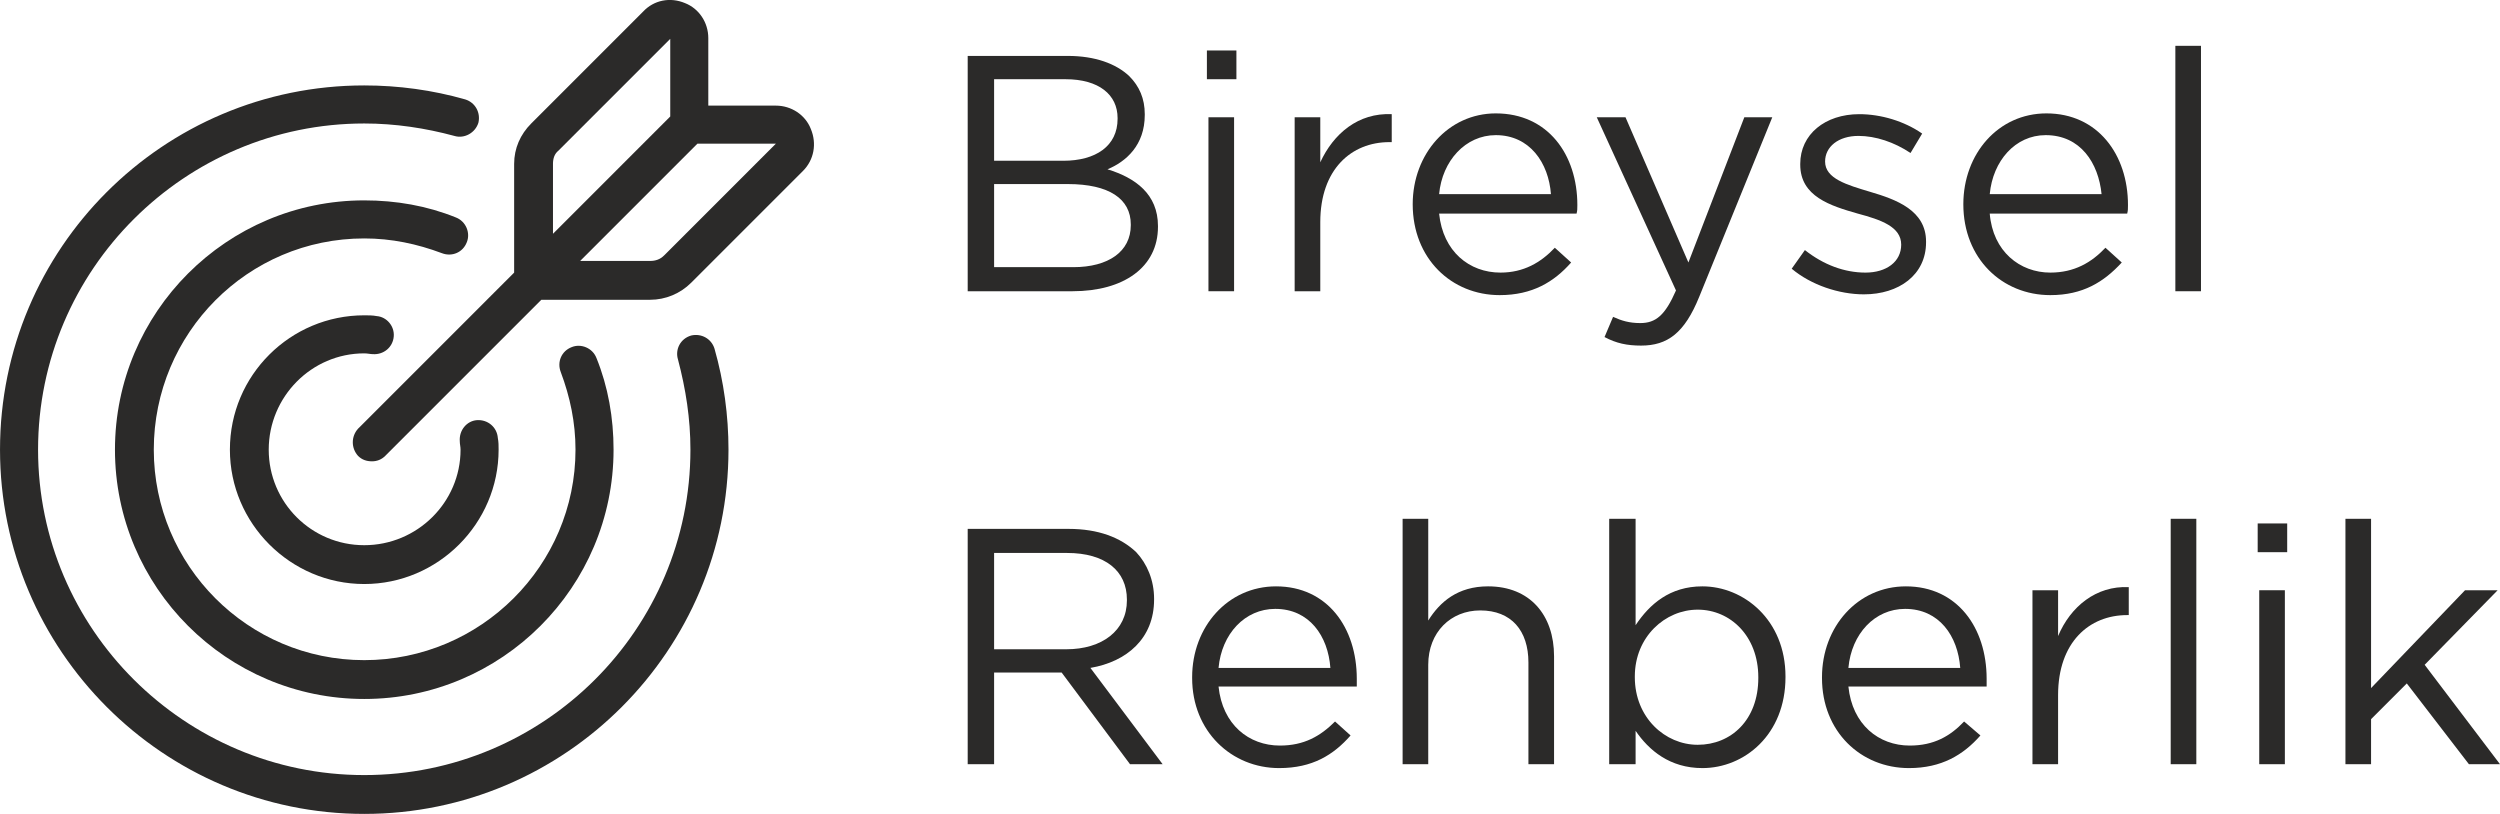 <?xml version="1.0" encoding="UTF-8"?>
<!DOCTYPE svg PUBLIC "-//W3C//DTD SVG 1.1//EN" "http://www.w3.org/Graphics/SVG/1.1/DTD/svg11.dtd">
<!-- Creator: CorelDRAW X7 -->
<svg xmlns="http://www.w3.org/2000/svg" xml:space="preserve" width="39.47mm" height="12.85mm" version="1.1" style="shape-rendering:geometricPrecision; text-rendering:geometricPrecision; image-rendering:optimizeQuality; fill-rule:evenodd; clip-rule:evenodd"
viewBox="0 0 3219 1048"
 xmlns:xlink="http://www.w3.org/1999/xlink">
 <defs>
  <style type="text/css">
   <![CDATA[
    .fil0 {fill:#2B2A29;fill-rule:nonzero}
   ]]>
  </style>
 </defs>
 <g id="Layer_x0020_1">
  <path class="fil0" d="M1246 375l135 0c66,0 110,-31 110,-83l0 -1c0,-41 -29,-62 -65,-73 24,-10 48,-31 48,-70l0 -1c0,-20 -7,-36 -20,-49 -17,-16 -44,-26 -79,-26l-129 0 0 303zm193 -222c0,35 -28,54 -70,54l-89 0 0 -105 92 0c43,0 67,20 67,50l0 1zm17 136l0 1c0,34 -29,54 -74,54l-102 0 0 -107 95 0c53,0 81,19 81,52z"/>
  <path class="fil0" d="M1554 102l38 0 0 -37 -38 0 0 37zm2 273l33 0 0 -224 -33 0 0 224z"/>
  <path class="fil0" d="M1667 375l33 0 0 -89c0,-68 40,-103 89,-103l3 0 0 -36c-43,-2 -75,25 -92,62l0 -58 -33 0 0 224z"/>
  <path class="fil0" d="M1931 380c42,0 70,-17 92,-42l-21 -19c-18,19 -40,32 -70,32 -40,0 -74,-27 -79,-76l177 0c1,-4 1,-6 1,-11 0,-65 -38,-118 -105,-118 -61,0 -107,52 -107,117l0 0c0,70 50,117 112,117zm-78 -130c4,-43 34,-76 73,-76 44,0 68,36 71,76l-144 0z"/>
  <path class="fil0" d="M2174 338l-81 -187 -37 0 102 223c-14,32 -26,42 -46,42 -14,0 -24,-3 -35,-8l-11 26c15,8 29,11 47,11 34,0 56,-16 75,-63l94 -231 -36 0 -72 187z"/>
  <path class="fil0" d="M2400 379c45,0 80,-25 80,-67l0 -1c0,-40 -38,-54 -72,-64 -30,-9 -58,-17 -58,-39l0 0c0,-19 17,-33 43,-33 22,0 46,8 67,22l15 -25c-23,-16 -53,-25 -81,-25 -44,0 -76,26 -76,64l0 1c0,41 39,53 74,63 30,8 56,17 56,40l0 0c0,22 -19,36 -46,36 -27,0 -54,-10 -78,-29l-17 24c25,21 61,33 93,33z"/>
  <path class="fil0" d="M2640 380c42,0 69,-17 92,-42l-21 -19c-18,19 -40,32 -71,32 -39,0 -74,-27 -78,-76l177 0c1,-4 1,-6 1,-11 0,-65 -39,-118 -105,-118 -62,0 -107,52 -107,117l0 0c0,70 50,117 112,117zm-78 -130c4,-43 33,-76 72,-76 45,0 68,36 72,76l-144 0z"/>
  <polygon class="fil0" points="2801,375 2834,375 2834,59 2801,59 "/>
  <path class="fil0" d="M1246 984l34 0 0 -118 87 0 88 118 42 0 -93 -124c47,-8 82,-38 82,-88l0 -1c0,-24 -9,-45 -23,-60 -20,-19 -49,-30 -87,-30l-130 0 0 303zm34 -148l0 -124 94 0c49,0 77,23 77,60l0 1c0,39 -32,63 -78,63l-93 0z"/>
  <path class="fil0" d="M1647 989c43,0 70,-17 92,-42l-20 -18c-19,19 -40,31 -71,31 -40,0 -74,-27 -79,-76l178 0c0,-3 0,-6 0,-10 0,-66 -38,-119 -104,-119 -62,0 -108,52 -108,117l0 1c0,69 51,116 112,116zm-78 -129c4,-44 34,-76 73,-76 44,0 68,35 71,76l-144 0z"/>
  <path class="fil0" d="M1806 984l33 0 0 -128c0,-42 29,-70 67,-70 40,0 62,26 62,67l0 131 33 0 0 -139c0,-53 -31,-90 -85,-90 -39,0 -62,20 -77,44l0 -131 -33 0 0 316z"/>
  <path class="fil0" d="M2192 989c54,0 107,-43 107,-117l0 -1c0,-73 -54,-116 -107,-116 -42,0 -68,23 -86,50l0 -137 -34 0 0 316 34 0 0 -43c17,25 44,48 86,48zm-6 -30c-42,0 -81,-35 -81,-87l0 -1c0,-51 39,-86 81,-86 42,0 78,34 78,87l0 1c0,54 -35,86 -78,86z"/>
  <path class="fil0" d="M2458 989c42,0 70,-17 92,-42l-21 -18c-18,19 -39,31 -70,31 -40,0 -74,-27 -79,-76l178 0c0,-3 0,-6 0,-10 0,-66 -38,-119 -104,-119 -62,0 -108,52 -108,117l0 1c0,69 50,116 112,116zm-78 -129c4,-44 34,-76 73,-76 44,0 68,35 71,76l-144 0z"/>
  <path class="fil0" d="M2617 984l33 0 0 -89c0,-68 40,-103 89,-103l2 0 0 -36c-42,-2 -75,25 -91,63l0 -59 -33 0 0 224z"/>
  <polygon class="fil0" points="2795,984 2828,984 2828,668 2795,668 "/>
  <path class="fil0" d="M2907 711l38 0 0 -37 -38 0 0 37zm2 273l33 0 0 -224 -33 0 0 224z"/>
  <polygon class="fil0" points="3020,984 3053,984 3053,926 3099,880 3179,984 3219,984 3122,856 3216,760 3174,760 3053,886 3053,668 3020,668 "/>
  <path class="fil0" d="M768 461c-5,-13 -20,-19 -32,-14 -13,5 -19,19 -14,32 12,32 19,65 19,100 0,149 -122,271 -272,271 -150,0 -271,-122 -271,-271 0,-150 121,-272 271,-272 35,0 68,7 100,19 13,5 27,-1 32,-14 5,-12 -1,-27 -14,-32 -37,-15 -77,-22 -118,-22 -177,0 -321,144 -321,321 0,177 144,321 321,321 177,0 321,-144 321,-321 0,-41 -7,-81 -22,-118z"/>
  <path class="fil0" d="M920 449c-4,-13 -17,-20 -30,-17 -14,4 -21,18 -17,31 10,38 16,76 16,116 0,231 -188,419 -420,419 -231,0 -420,-188 -420,-419 0,-232 189,-420 420,-420 40,0 79,6 116,16 13,4 27,-4 31,-17 3,-13 -4,-26 -17,-30 -42,-12 -86,-18 -130,-18 -259,0 -469,210 -469,469 0,258 210,469 469,469 259,0 469,-211 469,-469 0,-44 -6,-88 -18,-130z"/>
  <path class="fil0" d="M641 564c-1,-14 -13,-24 -27,-23 -13,1 -23,13 -22,27 0,4 1,7 1,11 0,68 -56,123 -124,123 -68,0 -123,-55 -123,-123 0,-68 55,-124 123,-124 4,0 8,1 11,1 14,1 26,-9 27,-23 1,-13 -9,-25 -22,-26 -5,-1 -11,-1 -16,-1 -95,0 -173,77 -173,173 0,95 78,173 173,173 95,0 173,-78 173,-173 0,-5 0,-10 -1,-15z"/>
  <path class="fil0" d="M1044 166c-7,-18 -25,-30 -45,-30l-87 0 0 -87c0,-20 -12,-38 -30,-45 -19,-8 -40,-4 -54,11l-144 144c-14,14 -22,32 -22,52l0 140 -201 201c-9,10 -9,25 0,35 5,5 11,7 18,7 6,0 12,-2 17,-7l201 -201 140 0c20,0 39,-8 53,-22l144 -144c14,-14 18,-35 10,-54zm-332 45c0,-7 2,-13 7,-17l144 -144 0 100 -151 151 0 -90zm143 118c-5,5 -11,7 -18,7l-90 0 151 -151 101 0 -144 144z"/>
 </g>
</svg>
